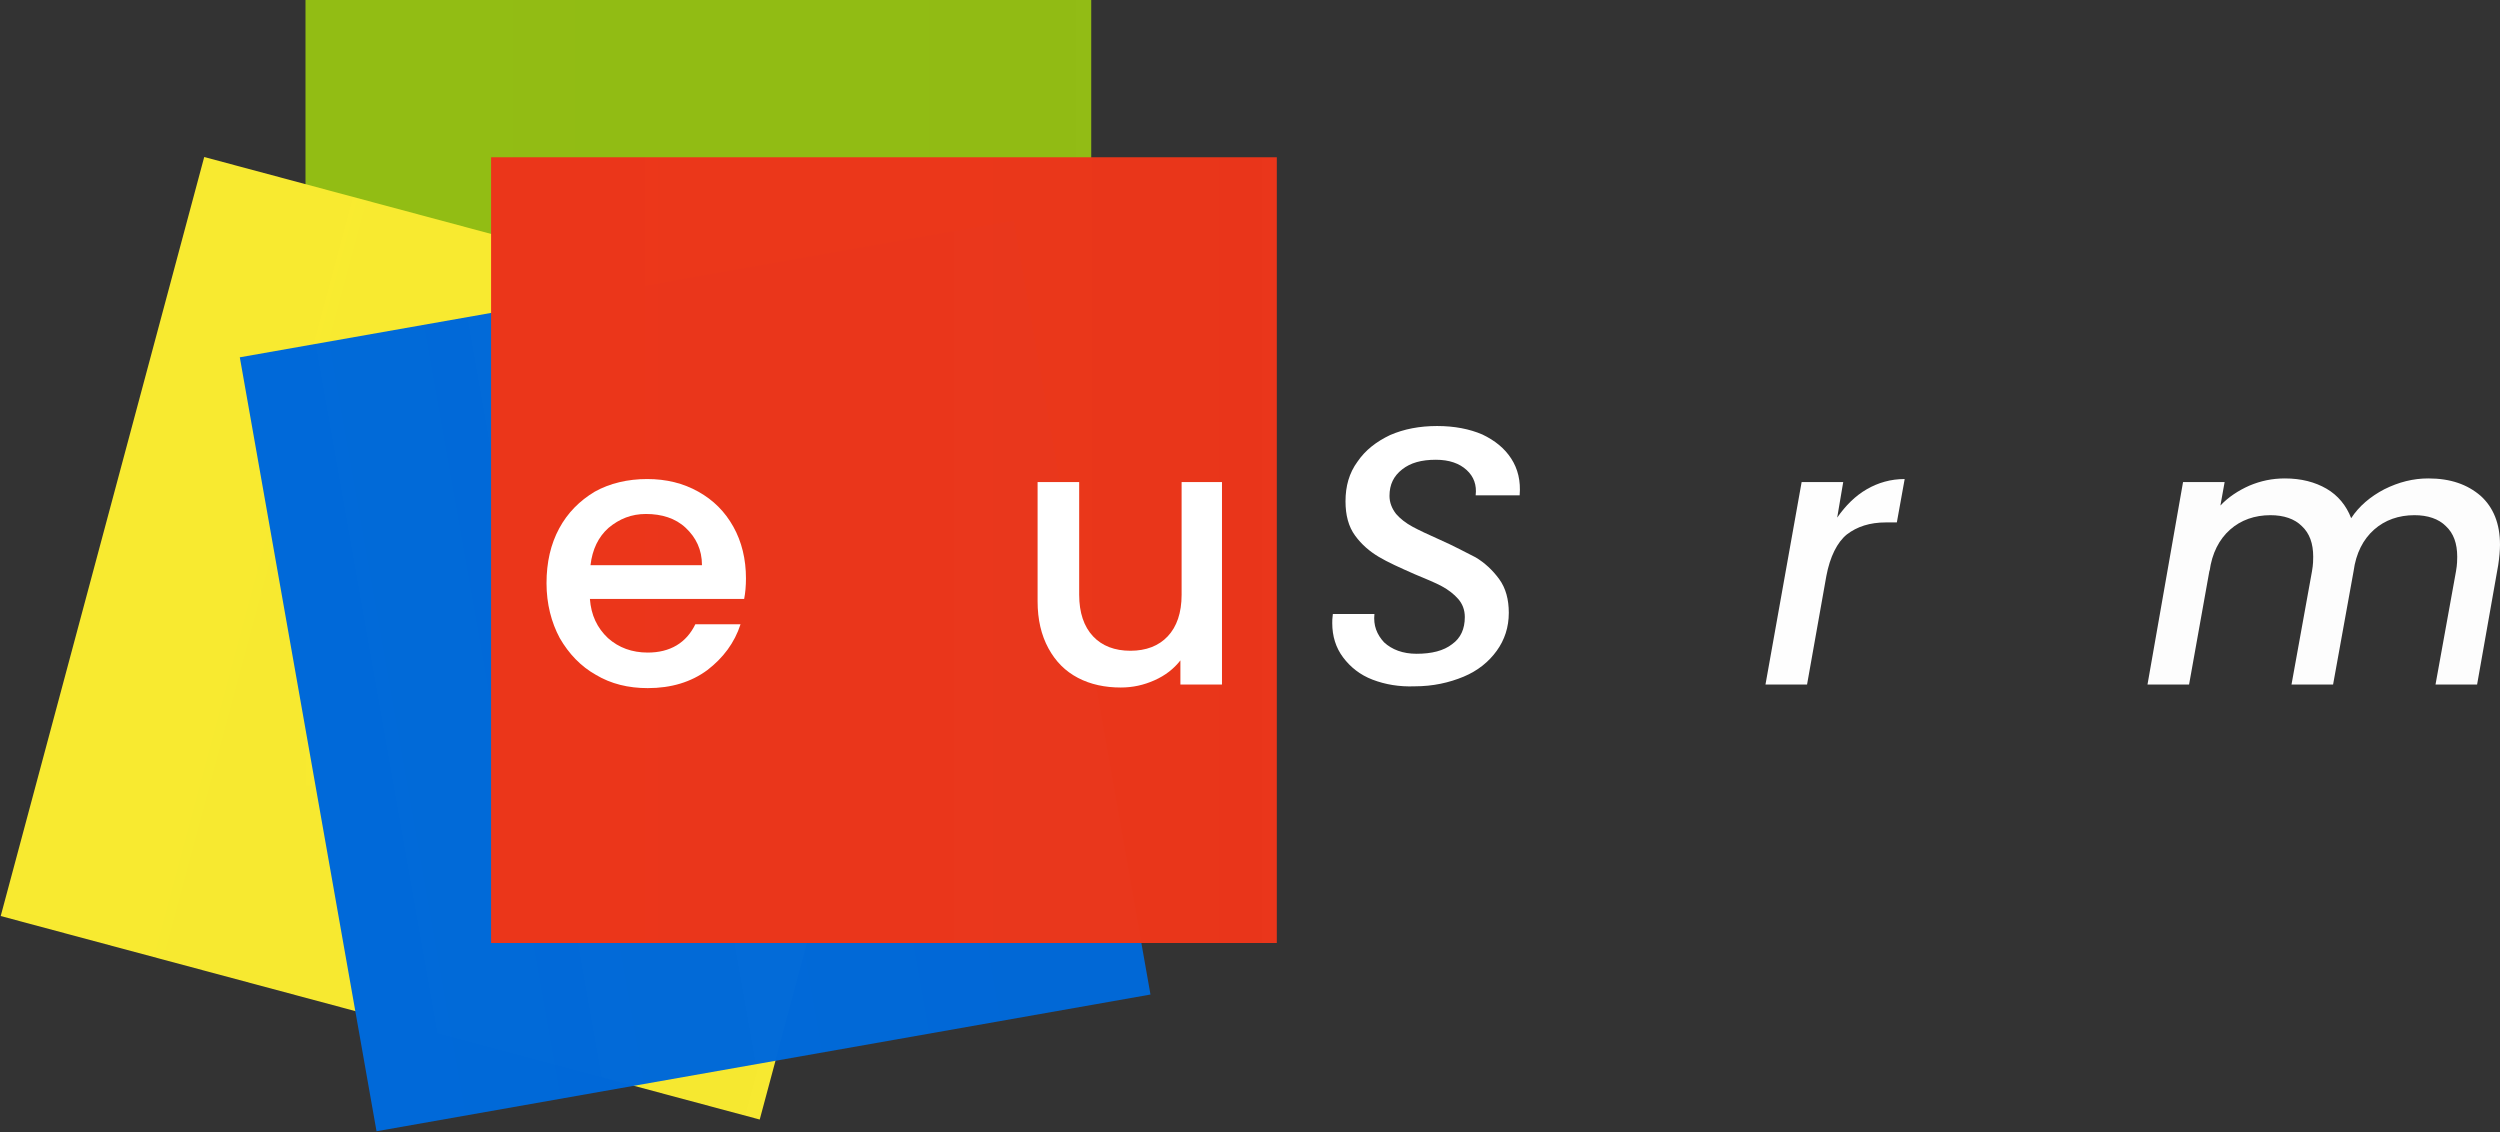 <svg xmlns:inkscape="http://www.inkscape.org/namespaces/inkscape" xmlns:sodipodi="http://sodipodi.sourceforge.net/DTD/sodipodi-0.dtd" xmlns:xlink="http://www.w3.org/1999/xlink" xmlns="http://www.w3.org/2000/svg" xmlns:svg="http://www.w3.org/2000/svg" x="0px" y="0px" viewBox="0 0 414.9 187.9" style="enable-background:new 0 0 414.9 187.9;" xml:space="preserve" id="svg11" sodipodi:docname="eduscrum_education_Logodaten_rgb_weiss.svg" inkscape:version="1.3 (0e150ed, 2023-07-21)"><rect x="0" y="0" width="414.9" height="187.9" fill="#333333" stroke="none"/><defs id="defs11"><linearGradient id="linearGradient3" inkscape:collect="always"><stop style="stop-color:#ffffff;stop-opacity:1;" offset="0" id="stop3"></stop><stop style="stop-color:#ffffff;stop-opacity:0.99;" offset="1" id="stop4"></stop></linearGradient><linearGradient id="linearGradient1" inkscape:collect="always"><stop style="stop-color:#ffffff;stop-opacity:1;" offset="0" id="stop1"></stop><stop style="stop-color:#ffffff;stop-opacity:1;" offset="1" id="stop2"></stop></linearGradient><linearGradient id="linearGradient17" inkscape:collect="always"><stop style="stop-color:#92bd14;stop-opacity:1;" offset="0" id="stop17"></stop><stop style="stop-color:#92bd14;stop-opacity:0.99;" offset="1" id="stop18"></stop></linearGradient><linearGradient id="linearGradient15" inkscape:collect="always"><stop style="stop-color:#f8ea30;stop-opacity:1;" offset="0" id="stop15"></stop><stop style="stop-color:#f8ea30;stop-opacity:0.99;" offset="1" id="stop16"></stop></linearGradient><linearGradient id="linearGradient13" inkscape:collect="always"><stop style="stop-color:#0069d9;stop-opacity:1;" offset="0" id="stop13"></stop><stop style="stop-color:#0069d9;stop-opacity:0.98;" offset="1" id="stop14"></stop></linearGradient><linearGradient id="linearGradient11" inkscape:collect="always"><stop style="stop-color:#eb361a;stop-opacity:1;" offset="0" id="stop11"></stop><stop style="stop-color:#eb361a;stop-opacity:0.99;" offset="1" id="stop12"></stop></linearGradient><linearGradient inkscape:collect="always" xlink:href="#linearGradient11" id="linearGradient12" x1="81.5" y1="91.3" x2="211.9" y2="91.3" gradientUnits="userSpaceOnUse"></linearGradient><linearGradient inkscape:collect="always" xlink:href="#linearGradient13" id="linearGradient14" x1="50.1" y1="112.2" x2="180.5" y2="112.2" gradientUnits="userSpaceOnUse"></linearGradient><linearGradient inkscape:collect="always" xlink:href="#linearGradient15" id="linearGradient16" x1="14.8" y1="105.9" x2="145.2" y2="105.9" gradientUnits="userSpaceOnUse"></linearGradient><linearGradient inkscape:collect="always" xlink:href="#linearGradient17" id="linearGradient18" x1="50.7" y1="65.2" x2="181.1" y2="65.2" gradientUnits="userSpaceOnUse"></linearGradient><linearGradient inkscape:collect="always" xlink:href="#linearGradient1" id="linearGradient2" x1="90.7" y1="91.35" x2="202.8" y2="91.35" gradientUnits="userSpaceOnUse"></linearGradient><linearGradient inkscape:collect="always" xlink:href="#linearGradient3" id="linearGradient4" x1="221.1" y1="92.4" x2="414.9" y2="92.4" gradientUnits="userSpaceOnUse"></linearGradient></defs><style type="text/css" id="style1">	.st0{fill:#92BD14;}	.st1{fill:#F8EA30;}	.st2{fill:#0069D9;}	.st3{fill:#EB361A;}	.st4{fill:#FFFFFF;}	.st5{fill:#2E65AE;}	.st6{fill:#004FA3;}	.st7{fill:#00356D;}</style><g id="eduScrum_Logo">	<g id="g11">		<g id="Farbfl&#xE4;chen_00000006685296516941290520000014167409340775394493_">			<rect x="50.7" y="0" class="st0" width="130.4" height="130.4" id="rect1" style="fill:url(#linearGradient18)"></rect>							<rect x="14.8" y="40.7" transform="matrix(0.966 0.259 -0.259 0.966 30.136 -17.091)" class="st1" width="130.4" height="130.4" id="rect2" style="fill:url(#linearGradient16)"></rect>							<rect x="50.1" y="47" transform="matrix(0.985 -0.174 0.174 0.985 -17.728 21.721)" class="st2" width="130.4" height="130.4" id="rect3" style="fill:url(#linearGradient14)"></rect>			<rect x="81.5" y="26.1" class="st3" width="130.4" height="130.4" id="rect4" style="fill:url(#linearGradient12)"></rect>		</g>		<g id="Scrum_00000145026458375761323850000007111067602682970540_" style="fill:url(#linearGradient4)">			<path d="M227.8,112.8c-2.1-0.8-3.7-2.1-4.9-3.7c-1.2-1.6-1.8-3.5-1.8-5.7c0-0.3,0-0.8,0.1-1.5h6.9c-0.2,1.9,0.4,3.4,1.6,4.7     c1.3,1.2,3.1,1.9,5.4,1.9c2.5,0,4.5-0.5,5.9-1.6c1.4-1,2.1-2.5,2.1-4.5c0-1.2-0.4-2.2-1.1-3c-0.7-0.8-1.6-1.5-2.7-2.1     c-1.1-0.6-2.6-1.2-4.5-2c-2.5-1.1-4.5-2-6-2.9c-1.5-0.9-2.8-2-3.9-3.5c-1.1-1.5-1.6-3.4-1.6-5.7c0-2.5,0.6-4.7,2-6.6     c1.3-1.9,3.1-3.3,5.4-4.4c2.3-1,4.9-1.5,7.8-1.5c2.9,0,5.4,0.5,7.5,1.4c2.1,1,3.7,2.3,4.8,4c1.1,1.7,1.6,3.7,1.4,6.1h-7.3     c0.2-1.7-0.3-3.1-1.5-4.2c-1.2-1.1-2.9-1.7-5.1-1.7c-2.4,0-4.2,0.5-5.6,1.6c-1.4,1.1-2.1,2.5-2.1,4.4c0,1.1,0.4,2.1,1.1,3     c0.7,0.8,1.6,1.5,2.7,2.1c1.1,0.6,2.6,1.3,4.4,2.1c2.5,1.1,4.5,2.2,6.1,3c1.5,0.9,2.8,2.1,3.9,3.6c1.1,1.5,1.6,3.4,1.6,5.6     c0,2.4-0.7,4.5-2,6.3c-1.3,1.8-3.1,3.3-5.5,4.3c-2.4,1-5.1,1.6-8.1,1.6C232.2,114,229.9,113.6,227.8,112.8z" id="path4" style="fill:url(#linearGradient4)"></path>			<path d="M260.6,87.6c1.8-2.6,4.1-4.6,6.9-6.1c2.7-1.4,5.7-2.1,8.9-2.1c4.1,0,7.3,1,9.6,2.9c2.3,1.9,3.6,4.7,4,8.3h-7.5     c-0.3-1.7-1.1-3-2.3-3.9c-1.2-0.9-2.8-1.4-4.8-1.4c-2.8,0-5.3,1-7.3,3c-2,2-3.4,4.8-4,8.4c-0.2,1.3-0.3,2.4-0.3,3.2     c0,2.7,0.7,4.7,2,6.2c1.3,1.4,3.2,2.2,5.6,2.2c4,0,7-1.8,8.9-5.3h7.5c-1.6,3.4-3.9,6.1-6.9,8.1s-6.5,3-10.5,3     c-4.2,0-7.6-1.2-10.1-3.6c-2.5-2.4-3.7-5.7-3.7-9.8c0-1.3,0.1-2.6,0.4-3.9C257.5,93.3,258.7,90.3,260.6,87.6z" id="path5" style="fill:url(#linearGradient4)"></path>			<path d="M309.8,81.2c1.9-1.1,4-1.7,6.3-1.7l-1.3,7.2H313c-2.7,0-4.8,0.7-6.5,2c-1.6,1.3-2.8,3.7-3.4,6.9l-3.2,18H293L299,80h6.9     l-1,5.9C306.3,83.9,307.9,82.3,309.8,81.2z" id="path6" style="fill:url(#linearGradient4)"></path>			<path d="M353,80l-5.9,33.6h-6.9l0.7-4c-1.3,1.4-3,2.5-4.8,3.3c-1.9,0.8-3.8,1.2-5.8,1.2c-3.5,0-6.4-1-8.5-2.9     c-2.1-1.9-3.2-4.6-3.2-8.1c0-0.9,0.1-2.1,0.3-3.4l3.5-19.7h6.9l-3.3,18.7c-0.2,1.1-0.2,2-0.2,2.4c0,2.2,0.6,3.9,1.9,5.1     c1.2,1.2,3,1.8,5.2,1.8c2.6,0,4.7-0.8,6.5-2.3c1.8-1.5,3-3.7,3.5-6.6l3.4-19.1H353z" id="path7" style="fill:url(#linearGradient4)"></path>			<path d="M411.7,82.3c2.1,1.9,3.2,4.6,3.2,8.1c0,0.9-0.1,2.1-0.3,3.4l-3.5,19.8h-6.9l3.4-18.8c0.2-1.1,0.2-2,0.2-2.4     c0-2.2-0.6-3.9-1.9-5.1c-1.2-1.2-3-1.8-5.2-1.8c-2.6,0-4.9,0.8-6.7,2.4c-1.8,1.6-3,3.9-3.4,6.9l-3.4,18.8h-6.9l3.4-18.8     c0.2-1.1,0.2-2,0.2-2.4c0-2.2-0.6-3.9-1.9-5.1c-1.2-1.2-3-1.8-5.2-1.8c-2.6,0-4.9,0.8-6.7,2.4c-1.8,1.6-3,3.9-3.4,6.9v-0.2     l-3.4,19h-6.9l5.9-33.6h6.9l-0.7,3.9c1.3-1.4,3-2.5,4.8-3.3c1.9-0.8,3.8-1.2,5.9-1.2c2.7,0,5,0.6,6.9,1.7     c1.9,1.1,3.3,2.8,4.1,4.9c1.3-2,3.2-3.6,5.5-4.8c2.4-1.2,4.8-1.8,7.3-1.8C406.7,79.4,409.5,80.4,411.7,82.3z" id="path8" style="fill:url(#linearGradient4);fill-opacity:1"></path>		</g>		<g id="edu_00000160874481136589520750000001119826076243434670_" style="fill:url(#linearGradient2);fill-opacity:1">			<path class="st4" d="M123.5,99.4H97.9c0.2,2.7,1.2,4.8,3,6.5c1.8,1.6,4,2.4,6.6,2.4c3.7,0,6.4-1.6,7.9-4.7h7.5     c-1,3.1-2.9,5.6-5.5,7.6c-2.7,2-6,3-9.9,3c-3.2,0-6.1-0.7-8.6-2.2c-2.5-1.4-4.5-3.5-6-6.1c-1.4-2.6-2.2-5.7-2.2-9.1     c0-3.5,0.7-6.5,2.1-9.1s3.4-4.6,5.9-6.1c2.5-1.4,5.5-2.1,8.7-2.1c3.2,0,6,0.7,8.5,2.1c2.5,1.4,4.4,3.3,5.8,5.8     c1.4,2.5,2.1,5.4,2.1,8.6C123.8,97.2,123.7,98.4,123.5,99.4z M116.5,93.8c0-2.6-1-4.6-2.7-6.2s-4-2.3-6.6-2.3     c-2.4,0-4.4,0.8-6.2,2.3c-1.7,1.5-2.7,3.6-3,6.2H116.5z" id="path9" style="fill:url(#linearGradient2);fill-opacity:1"></path>			<path class="st4" d="M130.6,87.7c1.4-2.6,3.3-4.6,5.7-6.1c2.4-1.4,5.1-2.2,8.1-2.2c2.2,0,4.4,0.5,6.5,1.4c2.1,1,3.8,2.2,5.1,3.8     V68.5h7v45.1h-7v-5.1c-1.1,1.6-2.7,3-4.7,4c-2,1.1-4.3,1.6-6.9,1.6c-2.9,0-5.6-0.7-8-2.2c-2.4-1.5-4.3-3.6-5.7-6.2     c-1.4-2.7-2.1-5.7-2.1-9.1C128.5,93.3,129.2,90.3,130.6,87.7z M154.6,90.7c-1-1.7-2.2-3-3.7-3.9c-1.5-0.9-3.2-1.3-5-1.3     c-1.8,0-3.5,0.4-5,1.3c-1.5,0.9-2.8,2.2-3.7,3.8c-1,1.7-1.4,3.7-1.4,6c0,2.3,0.5,4.3,1.4,6.1c1,1.7,2.2,3.1,3.8,4     c1.6,0.9,3.2,1.4,5,1.4c1.8,0,3.5-0.4,5-1.3c1.5-0.9,2.8-2.2,3.7-3.9c1-1.7,1.4-3.7,1.4-6.1C156,94.4,155.5,92.4,154.6,90.7z" id="path10" style="fill:url(#linearGradient2);fill-opacity:1"></path>			<path class="st4" d="M202.8,80v33.6h-6.9v-4c-1.1,1.4-2.5,2.5-4.3,3.3c-1.8,0.8-3.6,1.2-5.6,1.2c-2.6,0-5-0.5-7.1-1.6     c-2.1-1.1-3.7-2.7-4.9-4.9c-1.2-2.2-1.8-4.8-1.8-7.8V80h6.9v18.7c0,3,0.8,5.3,2.3,6.9c1.5,1.6,3.6,2.4,6.2,2.4     c2.6,0,4.7-0.8,6.2-2.4c1.5-1.6,2.3-3.9,2.3-6.9V80H202.8z" id="path11" style="fill:url(#linearGradient2);fill-opacity:1"></path>		</g>	</g></g></svg>